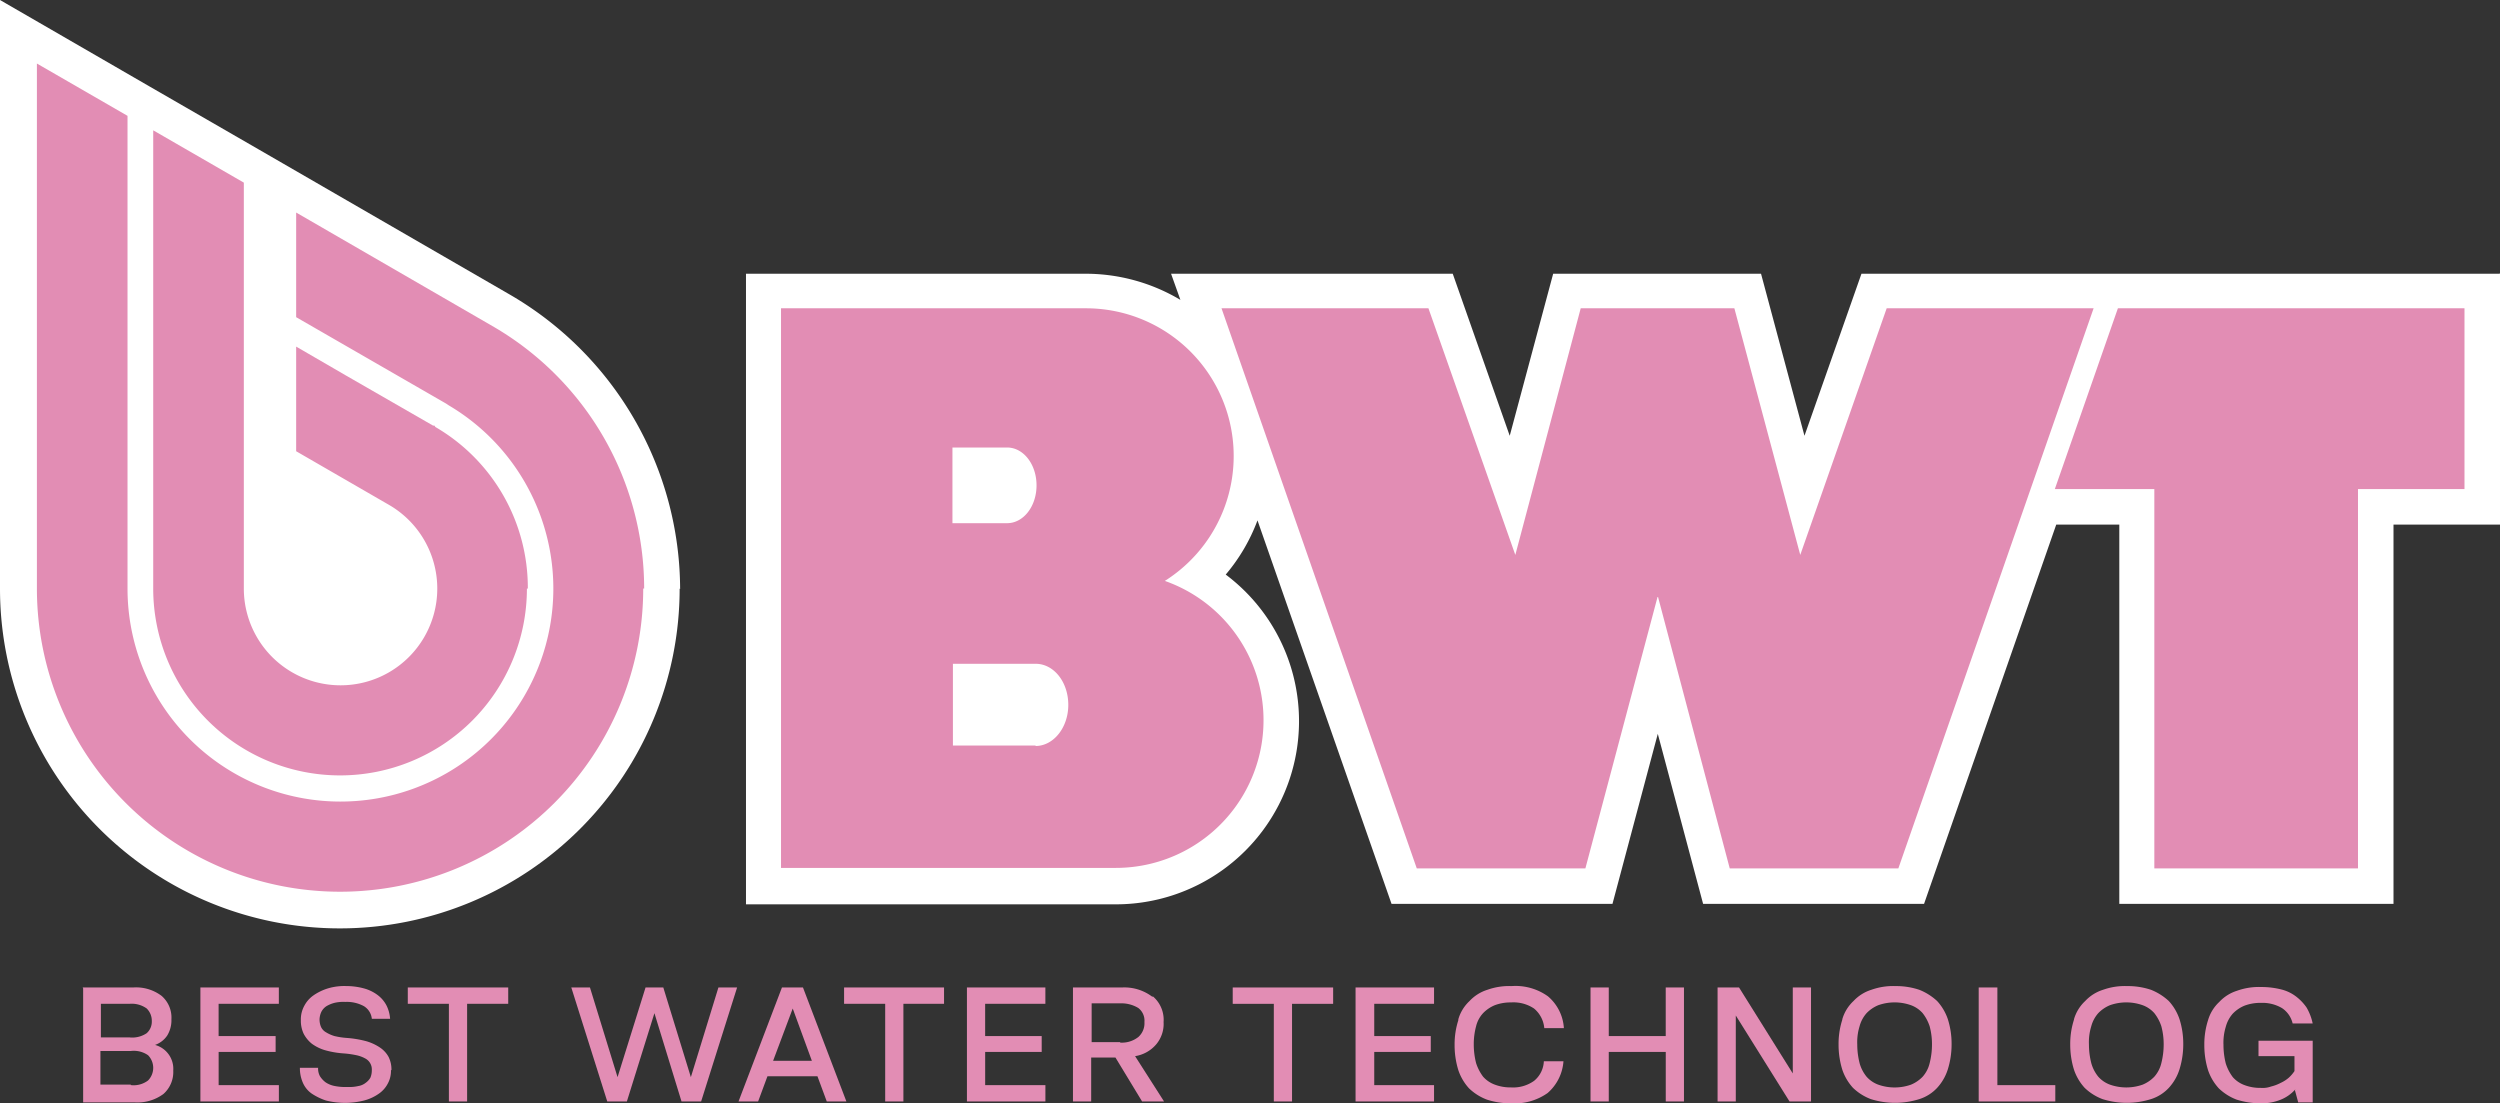 <svg xmlns="http://www.w3.org/2000/svg" xmlns:xlink="http://www.w3.org/1999/xlink" id="Raggruppa_382" data-name="Raggruppa 382" width="294.667" height="130.045" viewBox="0 0 294.667 130.045"><rect x="0" y="0" width="294.667" height="130.045" fill="#333333" stroke="none"/><defs><clipPath id="clip-path"><rect id="Rettangolo_285" data-name="Rettangolo 285" width="294.667" height="130.045" fill="none"></rect></clipPath></defs><g id="Raggruppa_381" data-name="Raggruppa 381" transform="translate(0 0)" clip-path="url(#clip-path)"><path id="Tracciato_1295" data-name="Tracciato 1295" d="M7.441,32.647A2.823,2.823,0,0,0,9.478,32.1a2.127,2.127,0,0,0,0-2.973,2.93,2.93,0,0,0-2.037-.5H3.862v3.964H7.441Zm-.11-5.616a3.069,3.069,0,0,0,1.982-.5A1.825,1.825,0,0,0,9.918,25.1a2.033,2.033,0,0,0-.606-1.487,3.042,3.042,0,0,0-1.982-.551H3.917v3.964H7.331M1.77,21.14H7.716a4.992,4.992,0,0,1,3.358.991,3.382,3.382,0,0,1,1.156,2.753,3.454,3.454,0,0,1-.5,1.927,2.888,2.888,0,0,1-1.431,1.1,2.92,2.92,0,0,1,2.147,3.028,3.457,3.457,0,0,1-1.156,2.753,5.152,5.152,0,0,1-3.414.991H1.825V21.25Z" transform="translate(7.975 95.251)" fill="#e28db4"></path><path id="Tracciato_1296" data-name="Tracciato 1296" d="M4.29,21.14V34.574h9.25V32.647h-7.1V28.738h6.717V26.866H6.437v-3.8h7.1V21.14Z" transform="translate(19.33 95.251)" fill="#e28db4"></path><path id="Tracciato_1297" data-name="Tracciato 1297" d="M17.156,31.02a3.119,3.119,0,0,1-.385,1.6,3.31,3.31,0,0,1-1.1,1.211,5.385,5.385,0,0,1-1.707.771,9.272,9.272,0,0,1-2.2.275A9.384,9.384,0,0,1,9.5,34.6,7.027,7.027,0,0,1,7.8,33.773,3.033,3.033,0,0,1,6.75,32.452a4.289,4.289,0,0,1-.33-1.707H8.567a1.885,1.885,0,0,0,.22.991,2.7,2.7,0,0,0,.661.716,2.883,2.883,0,0,0,1.1.44,6.286,6.286,0,0,0,1.487.11,4.524,4.524,0,0,0,1.266-.11,1.863,1.863,0,0,0,.881-.385,1.9,1.9,0,0,0,.551-.606,2.282,2.282,0,0,0,.165-.881,1.452,1.452,0,0,0-.771-1.376,3.8,3.8,0,0,0-1.046-.385,11.185,11.185,0,0,0-1.6-.22,10.748,10.748,0,0,1-2.147-.385A5.043,5.043,0,0,1,7.8,27.882a3.768,3.768,0,0,1-.936-1.156,3.594,3.594,0,0,1-.33-1.6,3.325,3.325,0,0,1,.385-1.652,3.47,3.47,0,0,1,1.1-1.266,6.159,6.159,0,0,1,1.707-.826,6.759,6.759,0,0,1,2.147-.275,8.024,8.024,0,0,1,2.092.275,4.787,4.787,0,0,1,1.6.771,3.62,3.62,0,0,1,1.046,1.211,4.072,4.072,0,0,1,.44,1.6H14.9a1.977,1.977,0,0,0-.936-1.487,4.21,4.21,0,0,0-2.2-.5,4.524,4.524,0,0,0-1.266.11,3.683,3.683,0,0,0-.936.385,1.75,1.75,0,0,0-.606.661,2.308,2.308,0,0,0-.22.881A2.282,2.282,0,0,0,8.9,25.9a1.4,1.4,0,0,0,.606.661,4.132,4.132,0,0,0,.991.44,8.751,8.751,0,0,0,1.431.22,12.626,12.626,0,0,1,2.312.385,5.754,5.754,0,0,1,1.652.771,3.123,3.123,0,0,1,.991,1.1,3.352,3.352,0,0,1,.33,1.542" transform="translate(28.927 95.116)" fill="#e28db4"></path><path id="Tracciato_1298" data-name="Tracciato 1298" d="M8.73,21.14v1.927h4.845V34.574h2.147V23.067h4.845V21.14Z" transform="translate(39.335 95.251)" fill="#e28db4"></path><path id="Tracciato_1299" data-name="Tracciato 1299" d="M29.573,21.14,26.325,31.711,23.076,21.14H20.984l-3.3,10.571L14.432,21.14h-2.2l4.239,13.434h2.312L22.03,24.168l3.193,10.406h2.312L31.775,21.14Z" transform="translate(55.105 95.251)" fill="#e28db4"></path><path id="Tracciato_1300" data-name="Tracciato 1300" d="M22.2,23.618l2.257,6.166h-4.57ZM20.93,21.14,15.81,34.574h2.312l1.1-2.973h5.891l1.1,2.973h2.312L23.408,21.14H20.93Z" transform="translate(71.236 95.251)" fill="#e28db4"></path><path id="Tracciato_1301" data-name="Tracciato 1301" d="M18.07,21.14v1.927h4.845V34.574h2.147V23.067h4.79V21.14Z" transform="translate(81.419 95.251)" fill="#e28db4"></path><path id="Tracciato_1302" data-name="Tracciato 1302" d="M20.7,21.14V34.574h9.25V32.647h-7.1V28.738h6.662V26.866H22.847v-3.8h7.1V21.14Z" transform="translate(93.269 95.251)" fill="#e28db4"></path><path id="Tracciato_1303" data-name="Tracciato 1303" d="M28.531,27.637a3.132,3.132,0,0,0,2.147-.661,2.172,2.172,0,0,0,.716-1.762,1.884,1.884,0,0,0-.716-1.652,3.845,3.845,0,0,0-2.147-.551H25.172v4.57h3.358Zm3.854-5.451a3.62,3.62,0,0,1,1.266,3.028,3.745,3.745,0,0,1-.881,2.643,4.091,4.091,0,0,1-2.478,1.376l3.414,5.341H31.118L27.98,29.4H25.117v5.175H22.97V21.14h5.781a5.449,5.449,0,0,1,3.579,1.1" transform="translate(103.497 95.251)" fill="#e28db4"></path><path id="Tracciato_1304" data-name="Tracciato 1304" d="M26.39,21.14v1.927h4.845V34.574h2.147V23.067h4.845V21.14Z" transform="translate(118.906 95.251)" fill="#e28db4"></path><path id="Tracciato_1305" data-name="Tracciato 1305" d="M29.02,21.14V34.574h9.25V32.647H31.222V28.738h6.662V26.866H31.222v-3.8H38.27V21.14Z" transform="translate(130.756 95.251)" fill="#e28db4"></path><path id="Tracciato_1306" data-name="Tracciato 1306" d="M31.58,25.019A4.743,4.743,0,0,1,32.9,22.872a4.866,4.866,0,0,1,2.092-1.321,7.637,7.637,0,0,1,2.863-.44,6.546,6.546,0,0,1,4.294,1.211,5.342,5.342,0,0,1,1.872,3.744H41.711A3.385,3.385,0,0,0,40.5,23.753a4.362,4.362,0,0,0-2.7-.716,5.235,5.235,0,0,0-1.927.33A4.066,4.066,0,0,0,34.5,24.3a3.471,3.471,0,0,0-.826,1.542,8.141,8.141,0,0,0-.275,2.147,8.919,8.919,0,0,0,.275,2.2,5.431,5.431,0,0,0,.826,1.6,3.41,3.41,0,0,0,1.376.936,5.235,5.235,0,0,0,1.927.33,4.255,4.255,0,0,0,2.7-.771,3.141,3.141,0,0,0,1.156-2.312h2.312A5.458,5.458,0,0,1,42.1,33.718,6.751,6.751,0,0,1,37.8,34.929a8.937,8.937,0,0,1-2.863-.44,6.181,6.181,0,0,1-2.092-1.321A6,6,0,0,1,31.58,31.02a9.924,9.924,0,0,1-.44-2.973,9.293,9.293,0,0,1,.44-2.918" transform="translate(140.309 95.116)" fill="#e28db4"></path><path id="Tracciato_1307" data-name="Tracciato 1307" d="M42.914,21.14v5.726H36.2V21.14H34.05V34.574H36.2V28.738h6.717v5.836h2.147V21.14Z" transform="translate(153.42 95.251)" fill="#e28db4"></path><path id="Tracciato_1308" data-name="Tracciato 1308" d="M45.634,21.14V31.271L39.3,21.14H36.77V34.574h2.147V24.443l6.332,10.131h2.533V21.14Z" transform="translate(165.676 95.251)" fill="#e28db4"></path><path id="Tracciato_1309" data-name="Tracciato 1309" d="M41.838,30.194a4.381,4.381,0,0,0,.826,1.6,3.41,3.41,0,0,0,1.376.936,5.785,5.785,0,0,0,3.854,0,4.066,4.066,0,0,0,1.376-.936,3.68,3.68,0,0,0,.826-1.6,8.919,8.919,0,0,0,.275-2.2,8.142,8.142,0,0,0-.275-2.147A5.09,5.09,0,0,0,49.27,24.3a3.41,3.41,0,0,0-1.376-.936,5.785,5.785,0,0,0-3.854,0,4.066,4.066,0,0,0-1.376.936,3.8,3.8,0,0,0-.826,1.542,6.358,6.358,0,0,0-.275,2.147,8.919,8.919,0,0,0,.275,2.2M39.8,25.019a4.743,4.743,0,0,1,1.321-2.147,4.866,4.866,0,0,1,2.092-1.321,7.637,7.637,0,0,1,2.863-.44,8.587,8.587,0,0,1,2.808.44,6.772,6.772,0,0,1,2.092,1.321,6,6,0,0,1,1.266,2.147,9.554,9.554,0,0,1,.44,2.918,9.924,9.924,0,0,1-.44,2.973,5.789,5.789,0,0,1-1.266,2.2,4.867,4.867,0,0,1-2.092,1.321,9.525,9.525,0,0,1-5.726,0,6.181,6.181,0,0,1-2.092-1.321A6,6,0,0,1,39.8,30.965a9.924,9.924,0,0,1-.44-2.973,9.293,9.293,0,0,1,.44-2.918" transform="translate(177.346 95.116)" fill="#e28db4"></path><path id="Tracciato_1310" data-name="Tracciato 1310" d="M42.36,21.14V34.574h9.029V32.647H44.562V21.14Z" transform="translate(190.863 95.251)" fill="#e28db4"></path><path id="Tracciato_1311" data-name="Tracciato 1311" d="M46.8,30.194a4.382,4.382,0,0,0,.826,1.6A3.41,3.41,0,0,0,49,32.727a5.785,5.785,0,0,0,3.854,0,4.066,4.066,0,0,0,1.376-.936,3.679,3.679,0,0,0,.826-1.6,8.919,8.919,0,0,0,.275-2.2,8.141,8.141,0,0,0-.275-2.147A5.09,5.09,0,0,0,54.23,24.3a3.41,3.41,0,0,0-1.376-.936,5.785,5.785,0,0,0-3.854,0,4.066,4.066,0,0,0-1.376.936,3.8,3.8,0,0,0-.826,1.542,6.358,6.358,0,0,0-.275,2.147,8.92,8.92,0,0,0,.275,2.2M44.76,25.019a4.743,4.743,0,0,1,1.321-2.147,4.866,4.866,0,0,1,2.092-1.321,7.637,7.637,0,0,1,2.863-.44,8.587,8.587,0,0,1,2.808.44,6.772,6.772,0,0,1,2.092,1.321A6,6,0,0,1,57.2,25.019a9.555,9.555,0,0,1,.44,2.918,9.924,9.924,0,0,1-.44,2.973,5.789,5.789,0,0,1-1.266,2.2,4.867,4.867,0,0,1-2.092,1.321,9.525,9.525,0,0,1-5.726,0,6.181,6.181,0,0,1-2.092-1.321,6,6,0,0,1-1.266-2.147,9.923,9.923,0,0,1-.44-2.973,9.293,9.293,0,0,1,.44-2.918" transform="translate(199.694 95.116)" fill="#e28db4"></path><path id="Tracciato_1312" data-name="Tracciato 1312" d="M57.926,33.188A4.621,4.621,0,0,1,56.219,34.4a6.054,6.054,0,0,1-2.367.44,9.457,9.457,0,0,1-2.863-.44A6.181,6.181,0,0,1,48.9,33.077,6,6,0,0,1,47.63,30.93a9.924,9.924,0,0,1-.44-2.973,9.294,9.294,0,0,1,.44-2.918,4.743,4.743,0,0,1,1.321-2.147,4.867,4.867,0,0,1,2.092-1.321,7.637,7.637,0,0,1,2.863-.44,9.508,9.508,0,0,1,2.312.275,4.731,4.731,0,0,1,1.762.826,5.748,5.748,0,0,1,1.266,1.321,6.309,6.309,0,0,1,.716,1.872H57.6a2.979,2.979,0,0,0-1.266-1.817A4.574,4.574,0,0,0,53.852,23a5.235,5.235,0,0,0-1.927.33,4.066,4.066,0,0,0-1.376.936,3.8,3.8,0,0,0-.826,1.542,6.357,6.357,0,0,0-.275,2.147,8.918,8.918,0,0,0,.275,2.2,5.431,5.431,0,0,0,.826,1.6,3.41,3.41,0,0,0,1.376.936,5.236,5.236,0,0,0,1.927.33,2.942,2.942,0,0,0,1.211-.165,4.976,4.976,0,0,0,1.156-.44,3.92,3.92,0,0,0,.936-.606,4.114,4.114,0,0,0,.661-.771V29.278H53.577V27.462h6.387v7.268H58.257L57.871,33.3Z" transform="translate(212.626 95.206)" fill="#e28db4"></path><path id="Tracciato_1313" data-name="Tracciato 1313" d="M222.71,5.85V35.471H210.157V80.177H177.839V35.471h-7.433L154.825,80.177H128.783l-5.341-20.041L118.1,80.177H92.059l-15.8-45.2a21.406,21.406,0,0,1-3.744,6.387A21.592,21.592,0,0,1,59.575,80.232H15.97V5.905H56.052A21.818,21.818,0,0,1,67.173,8.988l-1.1-3.083h33.2l6.717,19.1,5.12-19.1h24.5l5.12,19.1,6.717-19.1h75.208Z" transform="translate(71.957 26.359)" fill="#fff"></path><path id="Tracciato_1314" data-name="Tracciato 1314" d="M46.726,58.134H36.981V48.5h9.745c2.147,0,3.854,2.147,3.854,4.845s-1.762,4.845-3.854,4.845m-9.8-35.182h6.442c1.927,0,3.469,1.982,3.469,4.46s-1.542,4.46-3.469,4.46H36.926V23.007Zm25,15.746A17.411,17.411,0,0,0,52.672,6.6H16.72V72.559H56.2A17.406,17.406,0,0,0,61.867,38.7" transform="translate(75.336 29.738)" fill="#e28db4"></path><path id="Tracciato_1315" data-name="Tracciato 1315" d="M104.552,6.6,94.366,35.67,86.6,6.6H68.489L60.781,35.67,50.54,6.6H26.15L49.164,72.614H69.04l8.534-32.1,8.479,32.1h19.876L128.942,6.6Z" transform="translate(117.825 29.738)" fill="#e28db4"></path><path id="Tracciato_1316" data-name="Tracciato 1316" d="M92.275,6.6H51.423L43.99,27.907H55.717V72.614H79.722V27.907H92.275Z" transform="translate(198.207 29.738)" fill="#e28db4"></path><path id="Tracciato_1317" data-name="Tracciato 1317" d="M80.108,69.372A40.054,40.054,0,1,1,0,69.372V0L17.618,10.186,30.5,17.618,60.123,34.741A40.255,40.255,0,0,1,80.164,69.427" transform="translate(0 0)" fill="#fff"></path><path id="Tracciato_1318" data-name="Tracciato 1318" d="M72.254,63.244a35.732,35.732,0,0,1-71.464,0V1.36L11.471,7.526V63.3A25.095,25.095,0,1,0,49.351,41.662l-.33-.22L31.347,31.256V18.923L54.471,32.3A35.726,35.726,0,0,1,72.365,63.244" transform="translate(3.56 6.128)" fill="#e28db4"></path><path id="Tracciato_1319" data-name="Tracciato 1319" d="M47.326,56.8a22.023,22.023,0,1,1-44.046,0V2.79L13.961,8.956V56.8a11.4,11.4,0,1,0,17.123-9.855L20.128,40.614V28.282L26.019,31.7l10.241,5.891h.165l.11.165a21.93,21.93,0,0,1,10.9,19.05" transform="translate(14.779 12.571)" fill="#e28db4"></path></g></svg>